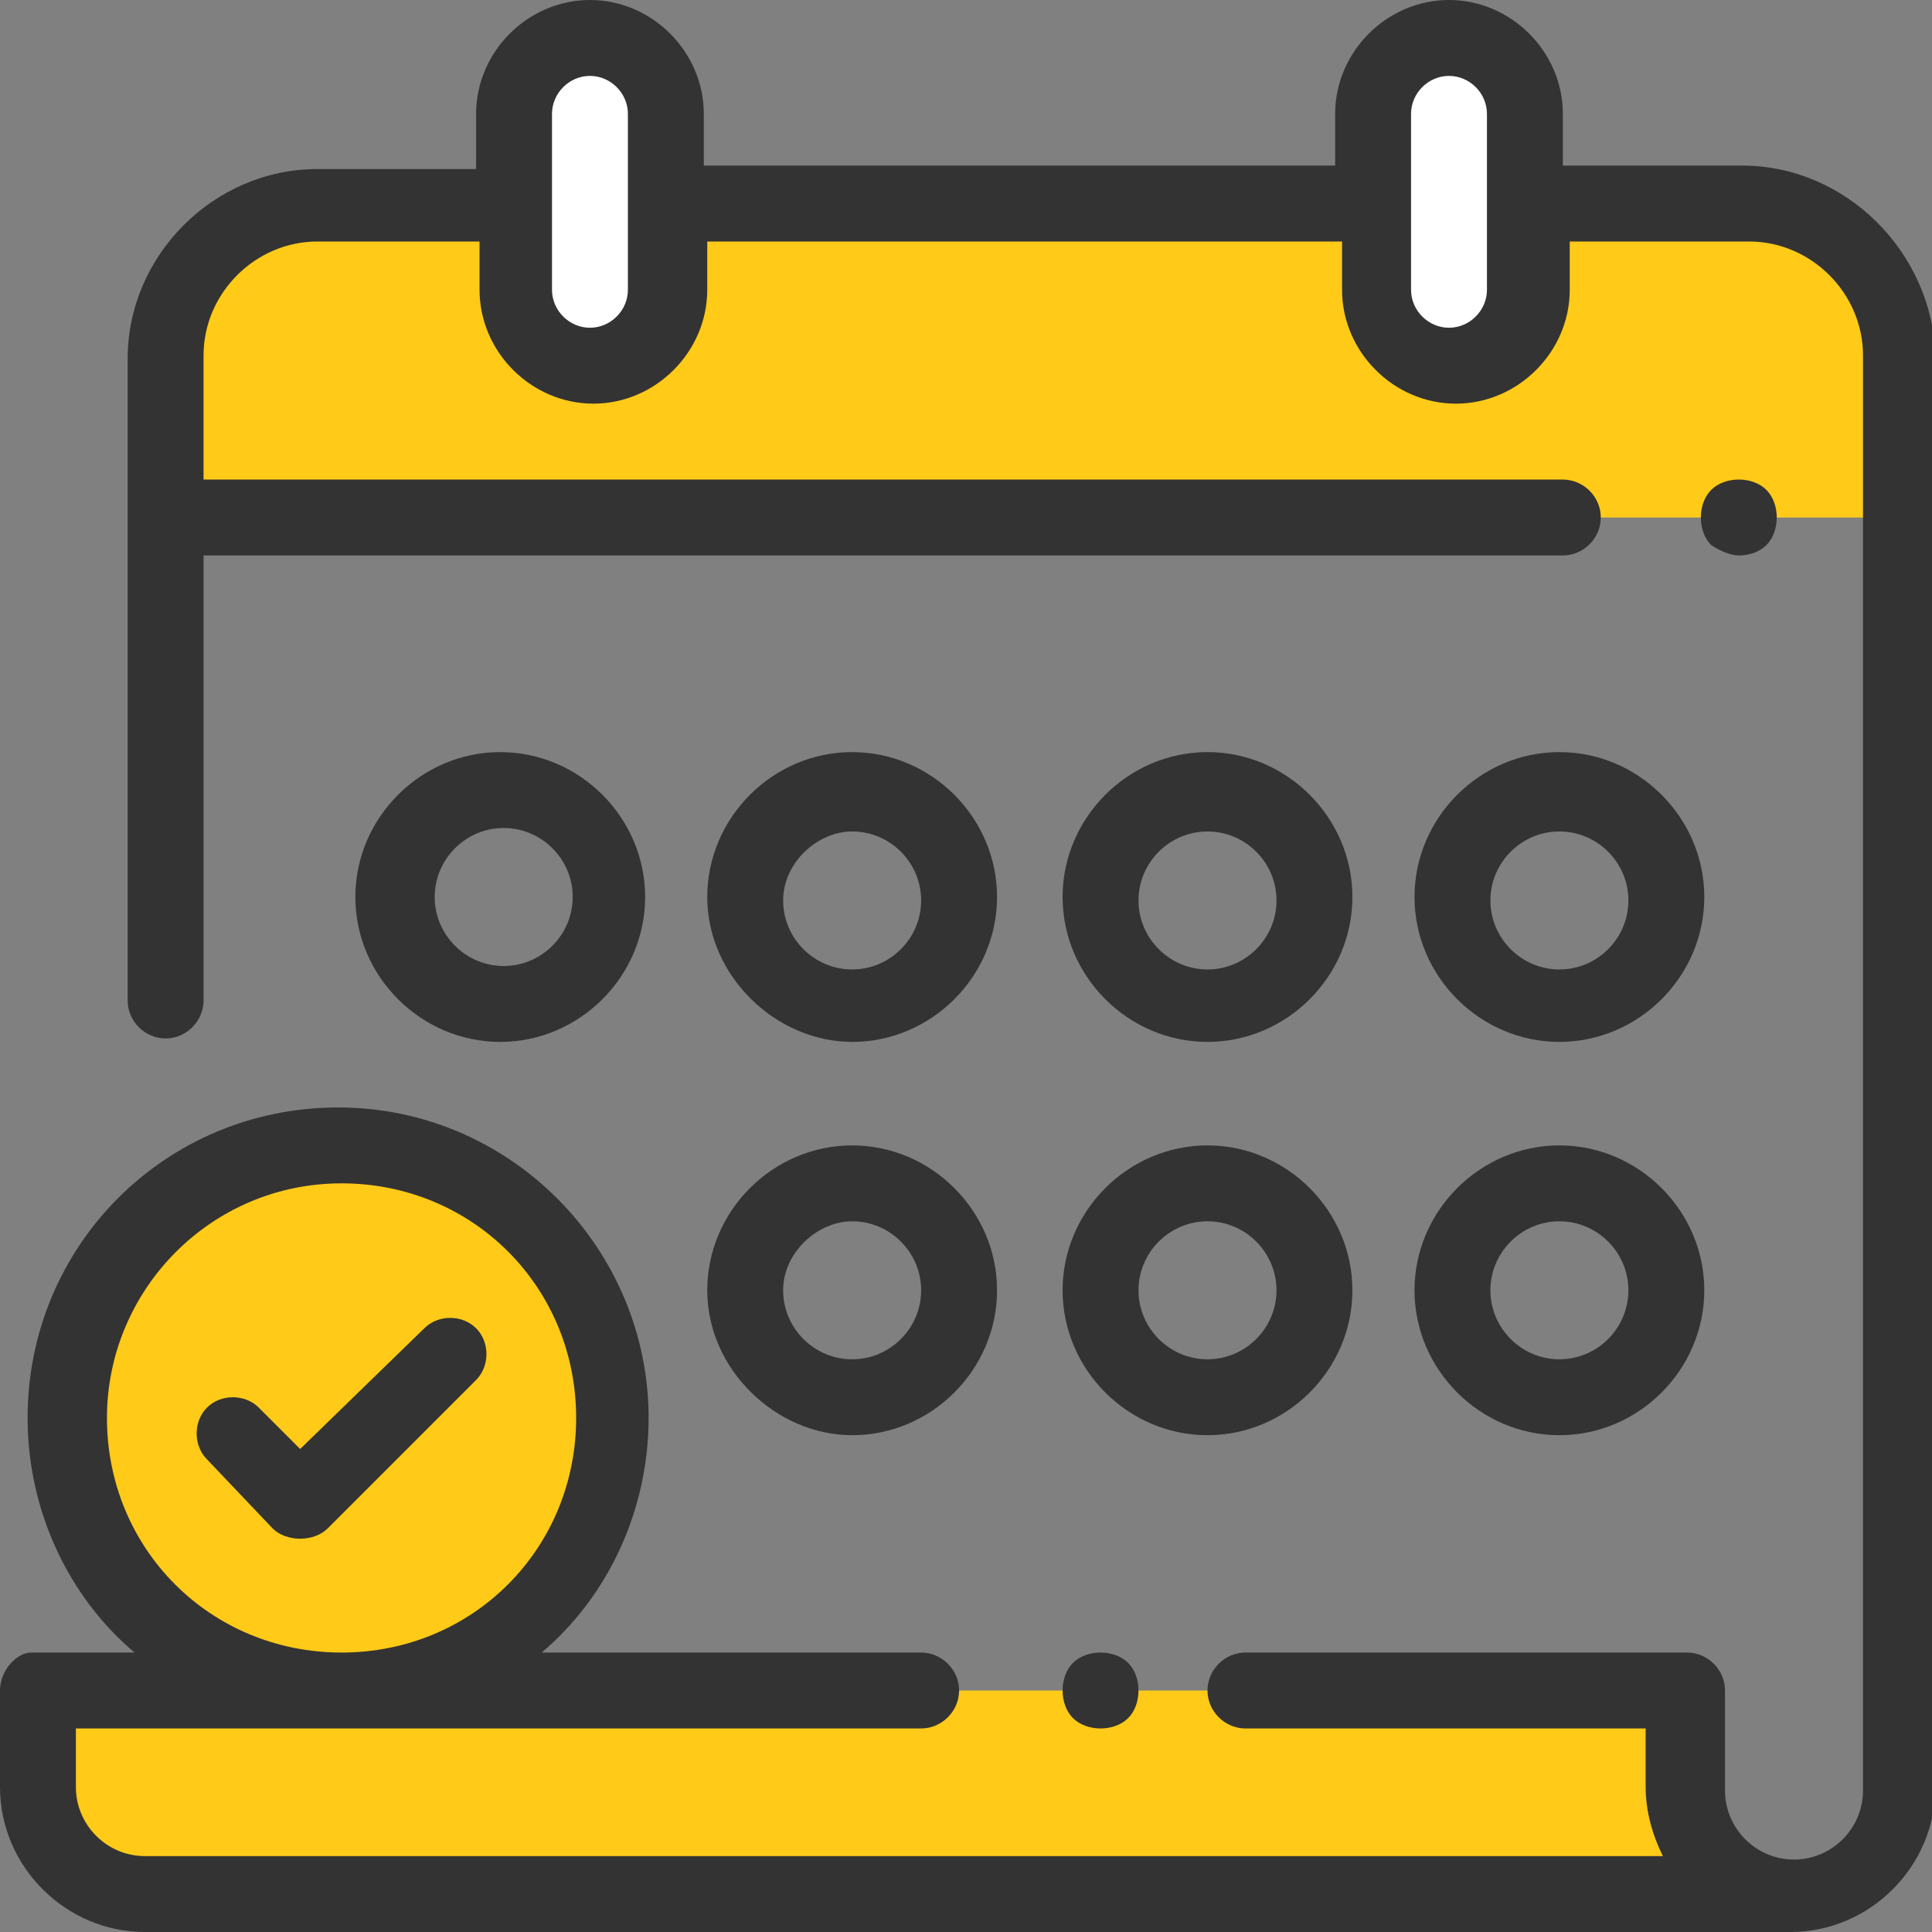 <?xml version="1.0" encoding="UTF-8"?> <!-- Generator: Adobe Illustrator 22.1.0, SVG Export Plug-In . SVG Version: 6.00 Build 0) --> <svg xmlns="http://www.w3.org/2000/svg" xmlns:xlink="http://www.w3.org/1999/xlink" id="Capa_1" x="0px" y="0px" width="56px" height="56px" viewBox="0 0 56 56" xml:space="preserve"><rect x="0" y="0" width="56" height="56" fill="#808080" stroke="none"/> <path fill="#FFCA18" d="M48.8,51.8V49l0,0H1.1v2.8c0,1.7,1.4,3.1,3.1,3.1h47.7l0,0C50.1,54.9,48.8,53.5,48.8,51.8z"></path> <path fill="#FFCA18" d="M54.9,15h-50v-4.7c0-2.4,2-4.4,4.4-4.4h41.2c2.4,0,4.4,2,4.4,4.4V15z"></path> <circle fill="#FFCA18" cx="9.9" cy="41.1" r="7.9"></circle> <g> <path fill="#FFFFFF" d="M17.1,10.6c-1.2,0-2.2-1-2.2-2.2V3.3c0-1.2,1-2.2,2.2-2.2s2.2,1,2.2,2.2v5.1C19.3,9.6,18.3,10.6,17.1,10.6z "></path> <path fill="#FFFFFF" d="M42,10.6c-1.2,0-2.2-1-2.2-2.2V3.3c0-1.2,1-2.2,2.2-2.2s2.2,1,2.2,2.2v5.1C44.2,9.6,43.2,10.6,42,10.6z"></path> </g> <path fill="#333333" d="M50.5,4.8h-5.2V3.3C45.3,1.5,43.8,0,42,0s-3.3,1.5-3.3,3.3v1.5H20.4V3.3c0-1.8-1.5-3.3-3.3-3.3 s-3.3,1.5-3.3,3.3v1.6c-0.1,0-0.2,0-0.3,0H9.2c-3,0-5.5,2.5-5.5,5.5v18.6c0,0.6,0.5,1.1,1.1,1.1s1.1-0.5,1.1-1.1V16.1h39.4 c0.6,0,1.1-0.5,1.1-1.1s-0.5-1.1-1.1-1.1H5.9v-3.6C5.9,8.5,7.4,7,9.2,7h4.4c0.1,0,0.2,0,0.3,0v1.4c0,1.8,1.5,3.3,3.3,3.3 s3.3-1.5,3.3-3.3V7h18.4v1.4c0,1.8,1.5,3.3,3.3,3.3s3.3-1.5,3.3-3.3V7h5.2c1.8,0,3.3,1.5,3.3,3.3v41.6c0,1.1-0.9,2-2,2s-2-0.9-2-2 V49c0-0.6-0.5-1.1-1.1-1.1H36.1c-0.6,0-1.1,0.5-1.1,1.1s0.5,1.1,1.1,1.1h11.6v1.7c0,0.7,0.2,1.4,0.5,2h-44c-1.1,0-2-0.9-2-2v-1.7 h24.5c0.6,0,1.1-0.5,1.1-1.1s-0.5-1.1-1.1-1.1H15.7c1.9-1.6,3.1-4.1,3.1-6.8c0-4.9-4-9-9-9s-9,4-9,9c0,2.7,1.2,5.2,3.1,6.8h-3 C0.5,47.9,0,48.4,0,49v2.8C0,54.1,1.9,56,4.2,56h47.7c2.3,0,4.2-1.9,4.2-4.2V10.3C56,7.3,53.5,4.8,50.5,4.8z M18.2,8.4 c0,0.6-0.5,1.1-1.1,1.1S16,9,16,8.4V3.3c0-0.6,0.5-1.1,1.1-1.1s1.1,0.5,1.1,1.1V8.4z M43.1,8.4c0,0.6-0.5,1.1-1.1,1.1 S40.9,9,40.9,8.4V3.3c0-0.6,0.5-1.1,1.1-1.1s1.1,0.5,1.1,1.1V8.4z M3.1,41.1c0-3.7,3-6.8,6.8-6.8s6.8,3,6.8,6.8s-3,6.8-6.8,6.8 S3.1,44.9,3.1,41.1z"></path> <path fill="#333333" d="M50.4,16.1c0.3,0,0.6-0.1,0.8-0.3c0.2-0.2,0.3-0.5,0.3-0.8s-0.1-0.6-0.3-0.8c-0.2-0.2-0.5-0.3-0.8-0.3 c-0.3,0-0.6,0.1-0.8,0.3c-0.2,0.2-0.3,0.5-0.3,0.8s0.1,0.6,0.3,0.8C49.9,16,50.2,16.1,50.4,16.1z"></path> <path fill="#333333" d="M31.1,48.2c-0.2,0.2-0.3,0.5-0.3,0.8c0,0.3,0.1,0.6,0.3,0.8c0.2,0.2,0.5,0.3,0.8,0.3c0.3,0,0.6-0.1,0.8-0.3 c0.2-0.2,0.3-0.5,0.3-0.8c0-0.3-0.1-0.6-0.3-0.8c-0.2-0.2-0.5-0.3-0.8-0.3C31.6,47.9,31.3,48,31.1,48.2z"></path> <path fill="#333333" d="M24.7,41.6c2.3,0,4.2-1.9,4.2-4.2s-1.9-4.2-4.2-4.2s-4.2,1.9-4.2,4.2S22.5,41.6,24.7,41.6z M24.7,35.4 c1.1,0,2,0.9,2,2s-0.9,2-2,2c-1.1,0-2-0.9-2-2S23.7,35.4,24.7,35.4z"></path> <path fill="#333333" d="M35,41.6c2.3,0,4.2-1.9,4.2-4.2s-1.9-4.2-4.2-4.2s-4.2,1.9-4.2,4.2S32.7,41.6,35,41.6z M35,35.4 c1.1,0,2,0.9,2,2s-0.9,2-2,2c-1.1,0-2-0.9-2-2S33.9,35.4,35,35.4z"></path> <path fill="#333333" d="M45.2,41.6c2.3,0,4.2-1.9,4.2-4.2s-1.9-4.2-4.2-4.2S41,35.1,41,37.4S42.9,41.6,45.2,41.6z M45.2,35.4 c1.1,0,2,0.9,2,2s-0.9,2-2,2c-1.1,0-2-0.9-2-2S44.1,35.4,45.2,35.4z"></path> <path fill="#333333" d="M18.7,26c0-2.3-1.9-4.2-4.2-4.2s-4.2,1.9-4.2,4.2s1.9,4.2,4.2,4.2S18.7,28.3,18.7,26z M12.6,26 c0-1.1,0.9-2,2-2s2,0.9,2,2s-0.9,2-2,2S12.6,27.1,12.6,26z"></path> <path fill="#333333" d="M35,30.2c2.3,0,4.2-1.9,4.2-4.2s-1.9-4.2-4.2-4.2s-4.2,1.9-4.2,4.2S32.7,30.2,35,30.2z M35,24.1 c1.1,0,2,0.9,2,2s-0.9,2-2,2c-1.1,0-2-0.9-2-2S33.9,24.1,35,24.1z"></path> <path fill="#333333" d="M45.2,30.2c2.3,0,4.2-1.9,4.2-4.2s-1.9-4.2-4.2-4.2S41,23.7,41,26S42.9,30.2,45.2,30.2z M45.2,24.1 c1.1,0,2,0.9,2,2s-0.9,2-2,2c-1.1,0-2-0.9-2-2S44.1,24.1,45.2,24.1z"></path> <path fill="#333333" d="M24.7,30.2c2.3,0,4.2-1.9,4.2-4.2s-1.9-4.2-4.2-4.2s-4.2,1.9-4.2,4.2S22.5,30.2,24.7,30.2z M24.7,24.1 c1.1,0,2,0.9,2,2s-0.9,2-2,2c-1.1,0-2-0.9-2-2S23.7,24.1,24.7,24.1z"></path> <path fill="#333333" d="M7.9,44.3c0.2,0.2,0.5,0.3,0.8,0.3c0.3,0,0.6-0.1,0.8-0.3l4.3-4.3c0.4-0.4,0.4-1.1,0-1.5 c-0.4-0.4-1.1-0.4-1.5,0L8.7,42l-1.2-1.2c-0.4-0.4-1.1-0.4-1.5,0c-0.4,0.4-0.4,1.1,0,1.5L7.9,44.3z"></path> </svg> 